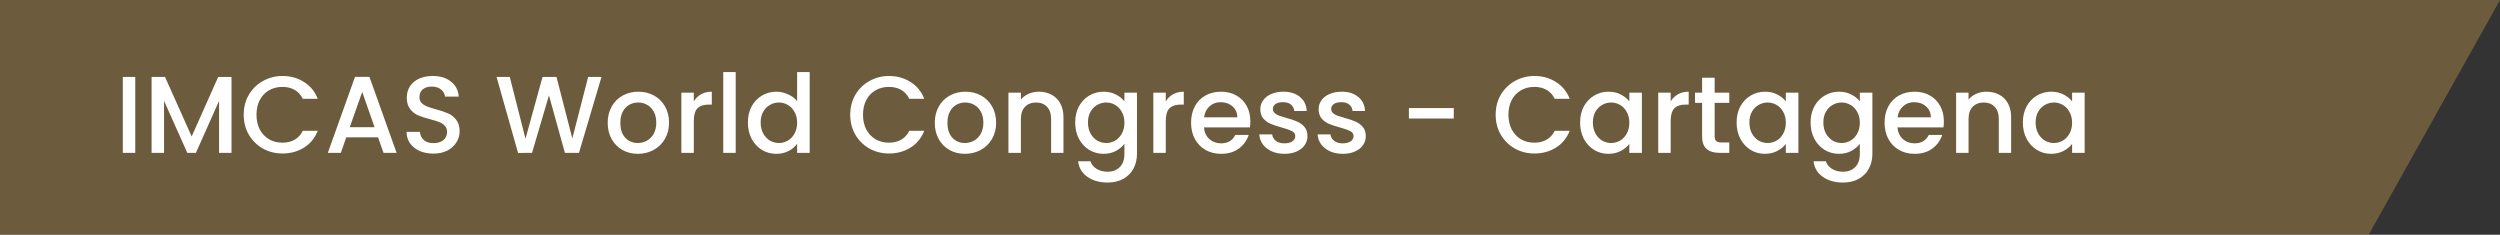 <?xml version="1.0" encoding="UTF-8"?>
<svg xmlns="http://www.w3.org/2000/svg" width="458" height="43" viewBox="0 0 458 43" fill="none">
  <rect x="0" y="0" width="458" height="43" fill="#333333" stroke="none"/>
  <path d="M433.948 43L458 0H-3.05176e-05V43H433.948Z" fill="#D2A64F" fill-opacity="0.36"></path>
  <path d="M24.78 14.1V28H22.5V14.1H24.78ZM42.413 14.1V28H40.133V18.48L35.893 28H34.313L30.053 18.48V28H27.773V14.1H30.233L35.113 25L39.973 14.1H42.413ZM44.65 21.02C44.65 19.66 44.964 18.44 45.59 17.36C46.23 16.28 47.09 15.44 48.17 14.84C49.264 14.227 50.457 13.92 51.75 13.92C53.23 13.92 54.544 14.287 55.69 15.02C56.85 15.74 57.69 16.767 58.21 18.1H55.47C55.11 17.367 54.61 16.82 53.97 16.46C53.33 16.1 52.59 15.92 51.75 15.92C50.83 15.92 50.01 16.127 49.29 16.54C48.57 16.953 48.004 17.547 47.59 18.32C47.19 19.093 46.99 19.993 46.99 21.02C46.99 22.047 47.19 22.947 47.59 23.72C48.004 24.493 48.57 25.093 49.29 25.52C50.01 25.933 50.83 26.14 51.75 26.14C52.59 26.14 53.33 25.96 53.97 25.6C54.61 25.24 55.11 24.693 55.47 23.96H58.21C57.69 25.293 56.85 26.32 55.69 27.04C54.544 27.76 53.23 28.12 51.75 28.12C50.444 28.12 49.25 27.82 48.17 27.22C47.09 26.607 46.23 25.76 45.59 24.68C44.964 23.6 44.65 22.38 44.65 21.02ZM69.259 25.16H63.439L62.439 28H60.059L65.039 14.08H67.679L72.659 28H70.259L69.259 25.16ZM68.619 23.3L66.359 16.84L64.079 23.3H68.619ZM79.404 28.14C78.471 28.14 77.631 27.98 76.884 27.66C76.138 27.327 75.551 26.86 75.124 26.26C74.698 25.66 74.484 24.96 74.484 24.16H76.924C76.978 24.76 77.211 25.253 77.624 25.64C78.051 26.027 78.644 26.22 79.404 26.22C80.191 26.22 80.804 26.033 81.244 25.66C81.684 25.273 81.904 24.78 81.904 24.18C81.904 23.713 81.764 23.333 81.484 23.04C81.218 22.747 80.878 22.52 80.464 22.36C80.064 22.2 79.504 22.027 78.784 21.84C77.878 21.6 77.138 21.36 76.564 21.12C76.004 20.867 75.524 20.48 75.124 19.96C74.724 19.44 74.524 18.747 74.524 17.88C74.524 17.08 74.724 16.38 75.124 15.78C75.524 15.18 76.084 14.72 76.804 14.4C77.524 14.08 78.358 13.92 79.304 13.92C80.651 13.92 81.751 14.26 82.604 14.94C83.471 15.607 83.951 16.527 84.044 17.7H81.524C81.484 17.193 81.244 16.76 80.804 16.4C80.364 16.04 79.784 15.86 79.064 15.86C78.411 15.86 77.878 16.027 77.464 16.36C77.051 16.693 76.844 17.173 76.844 17.8C76.844 18.227 76.971 18.58 77.224 18.86C77.491 19.127 77.824 19.34 78.224 19.5C78.624 19.66 79.171 19.833 79.864 20.02C80.784 20.273 81.531 20.527 82.104 20.78C82.691 21.033 83.184 21.427 83.584 21.96C83.998 22.48 84.204 23.18 84.204 24.06C84.204 24.767 84.011 25.433 83.624 26.06C83.251 26.687 82.698 27.193 81.964 27.58C81.244 27.953 80.391 28.14 79.404 28.14ZM110.19 14.1L106.07 28H103.49L100.57 17.48L97.47 28L94.91 28.02L90.97 14.1H93.39L96.27 25.42L99.39 14.1H101.95L104.85 25.36L107.75 14.1H110.19ZM116.85 28.18C115.81 28.18 114.87 27.947 114.03 27.48C113.19 27 112.53 26.333 112.05 25.48C111.57 24.613 111.33 23.613 111.33 22.48C111.33 21.36 111.577 20.367 112.07 19.5C112.564 18.633 113.237 17.967 114.09 17.5C114.944 17.033 115.897 16.8 116.95 16.8C118.004 16.8 118.957 17.033 119.81 17.5C120.664 17.967 121.337 18.633 121.83 19.5C122.324 20.367 122.57 21.36 122.57 22.48C122.57 23.6 122.317 24.593 121.81 25.46C121.304 26.327 120.61 27 119.73 27.48C118.864 27.947 117.904 28.18 116.85 28.18ZM116.85 26.2C117.437 26.2 117.984 26.06 118.49 25.78C119.01 25.5 119.43 25.08 119.75 24.52C120.07 23.96 120.23 23.28 120.23 22.48C120.23 21.68 120.077 21.007 119.77 20.46C119.464 19.9 119.057 19.48 118.55 19.2C118.044 18.92 117.497 18.78 116.91 18.78C116.324 18.78 115.777 18.92 115.27 19.2C114.777 19.48 114.384 19.9 114.09 20.46C113.797 21.007 113.65 21.68 113.65 22.48C113.65 23.667 113.95 24.587 114.55 25.24C115.164 25.88 115.93 26.2 116.85 26.2ZM127.104 18.58C127.438 18.02 127.878 17.587 128.424 17.28C128.984 16.96 129.644 16.8 130.404 16.8V19.16H129.824C128.931 19.16 128.251 19.387 127.784 19.84C127.331 20.293 127.104 21.08 127.104 22.2V28H124.824V16.98H127.104V18.58ZM134.78 13.2V28H132.5V13.2H134.78ZM137.013 22.44C137.013 21.333 137.24 20.353 137.693 19.5C138.16 18.647 138.787 17.987 139.573 17.52C140.373 17.04 141.26 16.8 142.233 16.8C142.953 16.8 143.66 16.96 144.353 17.28C145.06 17.587 145.62 18 146.033 18.52V13.2H148.333V28H146.033V26.34C145.66 26.873 145.14 27.313 144.473 27.66C143.82 28.007 143.067 28.18 142.213 28.18C141.253 28.18 140.373 27.94 139.573 27.46C138.787 26.967 138.16 26.287 137.693 25.42C137.24 24.54 137.013 23.547 137.013 22.44ZM146.033 22.48C146.033 21.72 145.873 21.06 145.553 20.5C145.247 19.94 144.84 19.513 144.333 19.22C143.827 18.927 143.28 18.78 142.693 18.78C142.107 18.78 141.56 18.927 141.053 19.22C140.547 19.5 140.133 19.92 139.813 20.48C139.507 21.027 139.353 21.68 139.353 22.44C139.353 23.2 139.507 23.867 139.813 24.44C140.133 25.013 140.547 25.453 141.053 25.76C141.573 26.053 142.12 26.2 142.693 26.2C143.28 26.2 143.827 26.053 144.333 25.76C144.84 25.467 145.247 25.04 145.553 24.48C145.873 23.907 146.033 23.24 146.033 22.48ZM155.763 21.02C155.763 19.66 156.077 18.44 156.703 17.36C157.343 16.28 158.203 15.44 159.283 14.84C160.377 14.227 161.57 13.92 162.863 13.92C164.343 13.92 165.657 14.287 166.803 15.02C167.963 15.74 168.803 16.767 169.323 18.1H166.583C166.223 17.367 165.723 16.82 165.083 16.46C164.443 16.1 163.703 15.92 162.863 15.92C161.943 15.92 161.123 16.127 160.403 16.54C159.683 16.953 159.117 17.547 158.703 18.32C158.303 19.093 158.103 19.993 158.103 21.02C158.103 22.047 158.303 22.947 158.703 23.72C159.117 24.493 159.683 25.093 160.403 25.52C161.123 25.933 161.943 26.14 162.863 26.14C163.703 26.14 164.443 25.96 165.083 25.6C165.723 25.24 166.223 24.693 166.583 23.96H169.323C168.803 25.293 167.963 26.32 166.803 27.04C165.657 27.76 164.343 28.12 162.863 28.12C161.557 28.12 160.363 27.82 159.283 27.22C158.203 26.607 157.343 25.76 156.703 24.68C156.077 23.6 155.763 22.38 155.763 21.02ZM176.772 28.18C175.732 28.18 174.792 27.947 173.952 27.48C173.112 27 172.452 26.333 171.972 25.48C171.492 24.613 171.252 23.613 171.252 22.48C171.252 21.36 171.499 20.367 171.992 19.5C172.486 18.633 173.159 17.967 174.012 17.5C174.866 17.033 175.819 16.8 176.872 16.8C177.926 16.8 178.879 17.033 179.732 17.5C180.586 17.967 181.259 18.633 181.752 19.5C182.246 20.367 182.492 21.36 182.492 22.48C182.492 23.6 182.239 24.593 181.732 25.46C181.226 26.327 180.532 27 179.652 27.48C178.786 27.947 177.826 28.18 176.772 28.18ZM176.772 26.2C177.359 26.2 177.906 26.06 178.412 25.78C178.932 25.5 179.352 25.08 179.672 24.52C179.992 23.96 180.152 23.28 180.152 22.48C180.152 21.68 179.999 21.007 179.692 20.46C179.386 19.9 178.979 19.48 178.472 19.2C177.966 18.92 177.419 18.78 176.832 18.78C176.246 18.78 175.699 18.92 175.192 19.2C174.699 19.48 174.306 19.9 174.012 20.46C173.719 21.007 173.572 21.68 173.572 22.48C173.572 23.667 173.872 24.587 174.472 25.24C175.086 25.88 175.852 26.2 176.772 26.2ZM190.306 16.8C191.173 16.8 191.946 16.98 192.626 17.34C193.319 17.7 193.859 18.233 194.246 18.94C194.633 19.647 194.826 20.5 194.826 21.5V28H192.566V21.84C192.566 20.853 192.319 20.1 191.826 19.58C191.333 19.047 190.659 18.78 189.806 18.78C188.953 18.78 188.273 19.047 187.766 19.58C187.273 20.1 187.026 20.853 187.026 21.84V28H184.746V16.98H187.026V18.24C187.399 17.787 187.873 17.433 188.446 17.18C189.033 16.927 189.653 16.8 190.306 16.8ZM202.174 16.8C203.028 16.8 203.781 16.973 204.434 17.32C205.101 17.653 205.621 18.073 205.994 18.58V16.98H208.294V28.18C208.294 29.193 208.081 30.093 207.654 30.88C207.228 31.68 206.608 32.307 205.794 32.76C204.994 33.213 204.034 33.44 202.914 33.44C201.421 33.44 200.181 33.087 199.194 32.38C198.208 31.687 197.648 30.74 197.514 29.54H199.774C199.948 30.113 200.314 30.573 200.874 30.92C201.448 31.28 202.128 31.46 202.914 31.46C203.834 31.46 204.574 31.18 205.134 30.62C205.708 30.06 205.994 29.247 205.994 28.18V26.34C205.608 26.86 205.081 27.3 204.414 27.66C203.761 28.007 203.014 28.18 202.174 28.18C201.214 28.18 200.334 27.94 199.534 27.46C198.748 26.967 198.121 26.287 197.654 25.42C197.201 24.54 196.974 23.547 196.974 22.44C196.974 21.333 197.201 20.353 197.654 19.5C198.121 18.647 198.748 17.987 199.534 17.52C200.334 17.04 201.214 16.8 202.174 16.8ZM205.994 22.48C205.994 21.72 205.834 21.06 205.514 20.5C205.208 19.94 204.801 19.513 204.294 19.22C203.788 18.927 203.241 18.78 202.654 18.78C202.068 18.78 201.521 18.927 201.014 19.22C200.508 19.5 200.094 19.92 199.774 20.48C199.468 21.027 199.314 21.68 199.314 22.44C199.314 23.2 199.468 23.867 199.774 24.44C200.094 25.013 200.508 25.453 201.014 25.76C201.534 26.053 202.081 26.2 202.654 26.2C203.241 26.2 203.788 26.053 204.294 25.76C204.801 25.467 205.208 25.04 205.514 24.48C205.834 23.907 205.994 23.24 205.994 22.48ZM213.569 18.58C213.902 18.02 214.342 17.587 214.889 17.28C215.449 16.96 216.109 16.8 216.869 16.8V19.16H216.289C215.396 19.16 214.716 19.387 214.249 19.84C213.796 20.293 213.569 21.08 213.569 22.2V28H211.289V16.98H213.569V18.58ZM229.065 22.22C229.065 22.633 229.038 23.007 228.985 23.34H220.565C220.632 24.22 220.958 24.927 221.545 25.46C222.132 25.993 222.852 26.26 223.705 26.26C224.932 26.26 225.798 25.747 226.305 24.72H228.765C228.432 25.733 227.825 26.567 226.945 27.22C226.078 27.86 224.998 28.18 223.705 28.18C222.652 28.18 221.705 27.947 220.865 27.48C220.038 27 219.385 26.333 218.905 25.48C218.438 24.613 218.205 23.613 218.205 22.48C218.205 21.347 218.432 20.353 218.885 19.5C219.352 18.633 219.998 17.967 220.825 17.5C221.665 17.033 222.625 16.8 223.705 16.8C224.745 16.8 225.672 17.027 226.485 17.48C227.298 17.933 227.932 18.573 228.385 19.4C228.838 20.213 229.065 21.153 229.065 22.22ZM226.685 21.5C226.672 20.66 226.372 19.987 225.785 19.48C225.198 18.973 224.472 18.72 223.605 18.72C222.818 18.72 222.145 18.973 221.585 19.48C221.025 19.973 220.692 20.647 220.585 21.5H226.685ZM235.309 28.18C234.442 28.18 233.662 28.027 232.969 27.72C232.289 27.4 231.749 26.973 231.349 26.44C230.949 25.893 230.735 25.287 230.709 24.62H233.069C233.109 25.087 233.329 25.48 233.729 25.8C234.142 26.107 234.655 26.26 235.269 26.26C235.909 26.26 236.402 26.14 236.749 25.9C237.109 25.647 237.289 25.327 237.289 24.94C237.289 24.527 237.089 24.22 236.689 24.02C236.302 23.82 235.682 23.6 234.829 23.36C234.002 23.133 233.329 22.913 232.809 22.7C232.289 22.487 231.835 22.16 231.449 21.72C231.075 21.28 230.889 20.7 230.889 19.98C230.889 19.393 231.062 18.86 231.409 18.38C231.755 17.887 232.249 17.5 232.889 17.22C233.542 16.94 234.289 16.8 235.129 16.8C236.382 16.8 237.389 17.12 238.149 17.76C238.922 18.387 239.335 19.247 239.389 20.34H237.109C237.069 19.847 236.869 19.453 236.509 19.16C236.149 18.867 235.662 18.72 235.049 18.72C234.449 18.72 233.989 18.833 233.669 19.06C233.349 19.287 233.189 19.587 233.189 19.96C233.189 20.253 233.295 20.5 233.509 20.7C233.722 20.9 233.982 21.06 234.289 21.18C234.595 21.287 235.049 21.427 235.649 21.6C236.449 21.813 237.102 22.033 237.609 22.26C238.129 22.473 238.575 22.793 238.949 23.22C239.322 23.647 239.515 24.213 239.529 24.92C239.529 25.547 239.355 26.107 239.009 26.6C238.662 27.093 238.169 27.48 237.529 27.76C236.902 28.04 236.162 28.18 235.309 28.18ZM245.992 28.18C245.126 28.18 244.346 28.027 243.652 27.72C242.972 27.4 242.432 26.973 242.032 26.44C241.632 25.893 241.419 25.287 241.392 24.62H243.752C243.792 25.087 244.012 25.48 244.412 25.8C244.826 26.107 245.339 26.26 245.952 26.26C246.592 26.26 247.086 26.14 247.432 25.9C247.792 25.647 247.972 25.327 247.972 24.94C247.972 24.527 247.772 24.22 247.372 24.02C246.986 23.82 246.366 23.6 245.512 23.36C244.686 23.133 244.012 22.913 243.492 22.7C242.972 22.487 242.519 22.16 242.132 21.72C241.759 21.28 241.572 20.7 241.572 19.98C241.572 19.393 241.746 18.86 242.092 18.38C242.439 17.887 242.932 17.5 243.572 17.22C244.226 16.94 244.972 16.8 245.812 16.8C247.066 16.8 248.072 17.12 248.832 17.76C249.606 18.387 250.019 19.247 250.072 20.34H247.792C247.752 19.847 247.552 19.453 247.192 19.16C246.832 18.867 246.346 18.72 245.732 18.72C245.132 18.72 244.672 18.833 244.352 19.06C244.032 19.287 243.872 19.587 243.872 19.96C243.872 20.253 243.979 20.5 244.192 20.7C244.406 20.9 244.666 21.06 244.972 21.18C245.279 21.287 245.732 21.427 246.332 21.6C247.132 21.813 247.786 22.033 248.292 22.26C248.812 22.473 249.259 22.793 249.632 23.22C250.006 23.647 250.199 24.213 250.212 24.92C250.212 25.547 250.039 26.107 249.692 26.6C249.346 27.093 248.852 27.48 248.212 27.76C247.586 28.04 246.846 28.18 245.992 28.18ZM266.331 19.8V21.72H258.111V19.8H266.331ZM274.006 21.02C274.006 19.66 274.319 18.44 274.946 17.36C275.586 16.28 276.446 15.44 277.526 14.84C278.619 14.227 279.812 13.92 281.106 13.92C282.586 13.92 283.899 14.287 285.046 15.02C286.206 15.74 287.046 16.767 287.566 18.1H284.826C284.466 17.367 283.966 16.82 283.326 16.46C282.686 16.1 281.946 15.92 281.106 15.92C280.186 15.92 279.366 16.127 278.646 16.54C277.926 16.953 277.359 17.547 276.946 18.32C276.546 19.093 276.346 19.993 276.346 21.02C276.346 22.047 276.546 22.947 276.946 23.72C277.359 24.493 277.926 25.093 278.646 25.52C279.366 25.933 280.186 26.14 281.106 26.14C281.946 26.14 282.686 25.96 283.326 25.6C283.966 25.24 284.466 24.693 284.826 23.96H287.566C287.046 25.293 286.206 26.32 285.046 27.04C283.899 27.76 282.586 28.12 281.106 28.12C279.799 28.12 278.606 27.82 277.526 27.22C276.446 26.607 275.586 25.76 274.946 24.68C274.319 23.6 274.006 22.38 274.006 21.02ZM289.474 22.44C289.474 21.333 289.701 20.353 290.154 19.5C290.621 18.647 291.248 17.987 292.034 17.52C292.834 17.04 293.714 16.8 294.674 16.8C295.541 16.8 296.294 16.973 296.934 17.32C297.588 17.653 298.108 18.073 298.494 18.58V16.98H300.794V28H298.494V26.36C298.108 26.88 297.581 27.313 296.914 27.66C296.248 28.007 295.488 28.18 294.634 28.18C293.688 28.18 292.821 27.94 292.034 27.46C291.248 26.967 290.621 26.287 290.154 25.42C289.701 24.54 289.474 23.547 289.474 22.44ZM298.494 22.48C298.494 21.72 298.334 21.06 298.014 20.5C297.708 19.94 297.301 19.513 296.794 19.22C296.288 18.927 295.741 18.78 295.154 18.78C294.568 18.78 294.021 18.927 293.514 19.22C293.008 19.5 292.594 19.92 292.274 20.48C291.968 21.027 291.814 21.68 291.814 22.44C291.814 23.2 291.968 23.867 292.274 24.44C292.594 25.013 293.008 25.453 293.514 25.76C294.034 26.053 294.581 26.2 295.154 26.2C295.741 26.2 296.288 26.053 296.794 25.76C297.301 25.467 297.708 25.04 298.014 24.48C298.334 23.907 298.494 23.24 298.494 22.48ZM306.069 18.58C306.402 18.02 306.842 17.587 307.389 17.28C307.949 16.96 308.609 16.8 309.369 16.8V19.16H308.789C307.896 19.16 307.216 19.387 306.749 19.84C306.296 20.293 306.069 21.08 306.069 22.2V28H303.789V16.98H306.069V18.58ZM314.125 18.84V24.94C314.125 25.353 314.218 25.653 314.405 25.84C314.605 26.013 314.938 26.1 315.405 26.1H316.805V28H315.005C313.978 28 313.192 27.76 312.645 27.28C312.098 26.8 311.825 26.02 311.825 24.94V18.84H310.525V16.98H311.825V14.24H314.125V16.98H316.805V18.84H314.125ZM318.146 22.44C318.146 21.333 318.373 20.353 318.826 19.5C319.293 18.647 319.92 17.987 320.706 17.52C321.506 17.04 322.386 16.8 323.346 16.8C324.213 16.8 324.966 16.973 325.606 17.32C326.26 17.653 326.78 18.073 327.166 18.58V16.98H329.466V28H327.166V26.36C326.78 26.88 326.253 27.313 325.586 27.66C324.92 28.007 324.16 28.18 323.306 28.18C322.36 28.18 321.493 27.94 320.706 27.46C319.92 26.967 319.293 26.287 318.826 25.42C318.373 24.54 318.146 23.547 318.146 22.44ZM327.166 22.48C327.166 21.72 327.006 21.06 326.686 20.5C326.38 19.94 325.973 19.513 325.466 19.22C324.96 18.927 324.413 18.78 323.826 18.78C323.24 18.78 322.693 18.927 322.186 19.22C321.68 19.5 321.266 19.92 320.946 20.48C320.64 21.027 320.486 21.68 320.486 22.44C320.486 23.2 320.64 23.867 320.946 24.44C321.266 25.013 321.68 25.453 322.186 25.76C322.706 26.053 323.253 26.2 323.826 26.2C324.413 26.2 324.96 26.053 325.466 25.76C325.973 25.467 326.38 25.04 326.686 24.48C327.006 23.907 327.166 23.24 327.166 22.48ZM336.901 16.8C337.754 16.8 338.508 16.973 339.161 17.32C339.828 17.653 340.348 18.073 340.721 18.58V16.98H343.021V28.18C343.021 29.193 342.808 30.093 342.381 30.88C341.954 31.68 341.334 32.307 340.521 32.76C339.721 33.213 338.761 33.44 337.641 33.44C336.148 33.44 334.908 33.087 333.921 32.38C332.934 31.687 332.374 30.74 332.241 29.54H334.501C334.674 30.113 335.041 30.573 335.601 30.92C336.174 31.28 336.854 31.46 337.641 31.46C338.561 31.46 339.301 31.18 339.861 30.62C340.434 30.06 340.721 29.247 340.721 28.18V26.34C340.334 26.86 339.808 27.3 339.141 27.66C338.488 28.007 337.741 28.18 336.901 28.18C335.941 28.18 335.061 27.94 334.261 27.46C333.474 26.967 332.848 26.287 332.381 25.42C331.928 24.54 331.701 23.547 331.701 22.44C331.701 21.333 331.928 20.353 332.381 19.5C332.848 18.647 333.474 17.987 334.261 17.52C335.061 17.04 335.941 16.8 336.901 16.8ZM340.721 22.48C340.721 21.72 340.561 21.06 340.241 20.5C339.934 19.94 339.528 19.513 339.021 19.22C338.514 18.927 337.968 18.78 337.381 18.78C336.794 18.78 336.248 18.927 335.741 19.22C335.234 19.5 334.821 19.92 334.501 20.48C334.194 21.027 334.041 21.68 334.041 22.44C334.041 23.2 334.194 23.867 334.501 24.44C334.821 25.013 335.234 25.453 335.741 25.76C336.261 26.053 336.808 26.2 337.381 26.2C337.968 26.2 338.514 26.053 339.021 25.76C339.528 25.467 339.934 25.04 340.241 24.48C340.561 23.907 340.721 23.24 340.721 22.48ZM356.116 22.22C356.116 22.633 356.089 23.007 356.036 23.34H347.616C347.682 24.22 348.009 24.927 348.596 25.46C349.182 25.993 349.902 26.26 350.756 26.26C351.982 26.26 352.849 25.747 353.356 24.72H355.816C355.482 25.733 354.876 26.567 353.996 27.22C353.129 27.86 352.049 28.18 350.756 28.18C349.702 28.18 348.756 27.947 347.916 27.48C347.089 27 346.436 26.333 345.956 25.48C345.489 24.613 345.256 23.613 345.256 22.48C345.256 21.347 345.482 20.353 345.936 19.5C346.402 18.633 347.049 17.967 347.876 17.5C348.716 17.033 349.676 16.8 350.756 16.8C351.796 16.8 352.722 17.027 353.536 17.48C354.349 17.933 354.982 18.573 355.436 19.4C355.889 20.213 356.116 21.153 356.116 22.22ZM353.736 21.5C353.722 20.66 353.422 19.987 352.836 19.48C352.249 18.973 351.522 18.72 350.656 18.72C349.869 18.72 349.196 18.973 348.636 19.48C348.076 19.973 347.742 20.647 347.636 21.5H353.736ZM363.919 16.8C364.786 16.8 365.559 16.98 366.239 17.34C366.933 17.7 367.473 18.233 367.859 18.94C368.246 19.647 368.439 20.5 368.439 21.5V28H366.179V21.84C366.179 20.853 365.933 20.1 365.439 19.58C364.946 19.047 364.273 18.78 363.419 18.78C362.566 18.78 361.886 19.047 361.379 19.58C360.886 20.1 360.639 20.853 360.639 21.84V28H358.359V16.98H360.639V18.24C361.013 17.787 361.486 17.433 362.059 17.18C362.646 16.927 363.266 16.8 363.919 16.8ZM370.588 22.44C370.588 21.333 370.814 20.353 371.268 19.5C371.734 18.647 372.361 17.987 373.148 17.52C373.948 17.04 374.828 16.8 375.788 16.8C376.654 16.8 377.408 16.973 378.048 17.32C378.701 17.653 379.221 18.073 379.608 18.58V16.98H381.908V28H379.608V26.36C379.221 26.88 378.694 27.313 378.028 27.66C377.361 28.007 376.601 28.18 375.748 28.18C374.801 28.18 373.934 27.94 373.148 27.46C372.361 26.967 371.734 26.287 371.268 25.42C370.814 24.54 370.588 23.547 370.588 22.44ZM379.608 22.48C379.608 21.72 379.448 21.06 379.128 20.5C378.821 19.94 378.414 19.513 377.908 19.22C377.401 18.927 376.854 18.78 376.268 18.78C375.681 18.78 375.134 18.927 374.628 19.22C374.121 19.5 373.708 19.92 373.388 20.48C373.081 21.027 372.928 21.68 372.928 22.44C372.928 23.2 373.081 23.867 373.388 24.44C373.708 25.013 374.121 25.453 374.628 25.76C375.148 26.053 375.694 26.2 376.268 26.2C376.854 26.2 377.401 26.053 377.908 25.76C378.414 25.467 378.821 25.04 379.128 24.48C379.448 23.907 379.608 23.24 379.608 22.48Z" fill="white"></path>
</svg>
